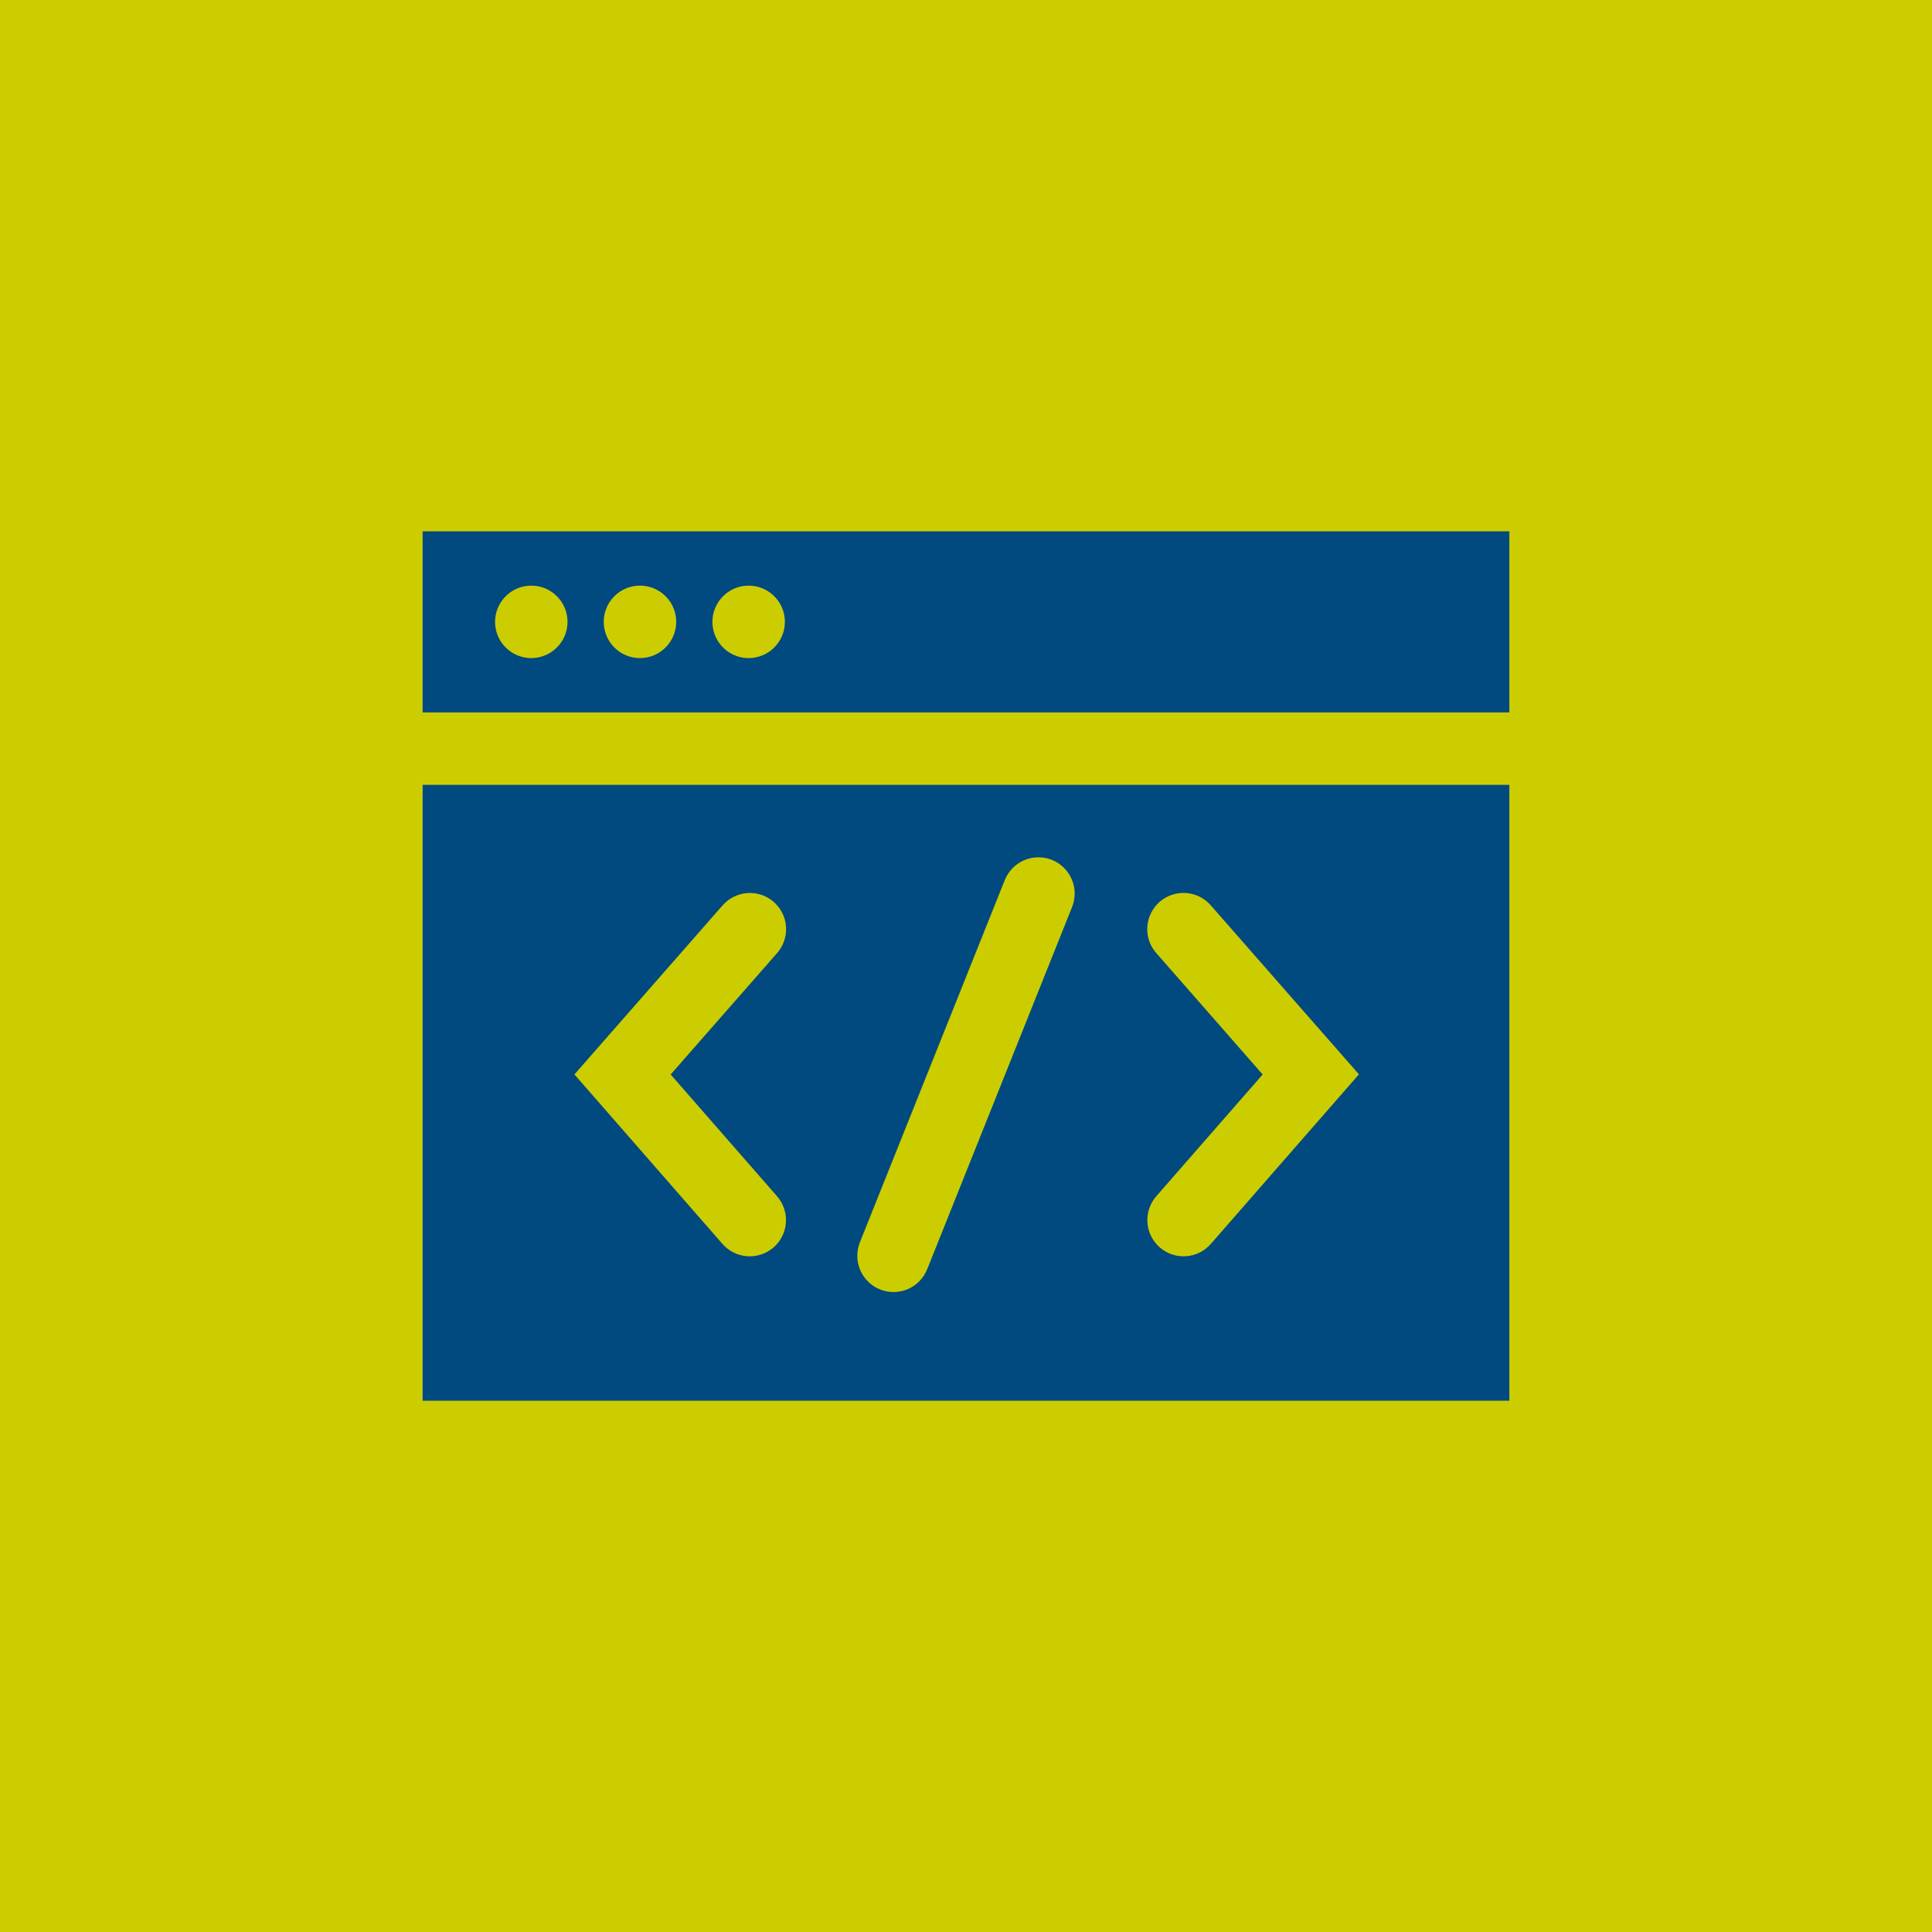 <?xml version="1.0" encoding="UTF-8"?>
<svg xmlns="http://www.w3.org/2000/svg" width="40" height="40" viewBox="0 0 40 40" fill="none">
  <rect width="40" height="40" fill="#CCCD00"></rect>
  <path d="M8.75 16.25V29H31.25V16.25H8.75ZM16.079 24.757C16.146 24.831 16.197 24.917 16.23 25.011C16.264 25.105 16.278 25.205 16.272 25.304C16.266 25.404 16.241 25.501 16.197 25.591C16.153 25.68 16.092 25.76 16.017 25.826C15.941 25.891 15.854 25.941 15.759 25.973C15.665 26.004 15.565 26.016 15.466 26.009C15.366 26.001 15.269 25.974 15.181 25.928C15.092 25.883 15.013 25.82 14.949 25.744L11.893 22.245L14.95 18.757C15.014 18.68 15.093 18.617 15.182 18.572C15.27 18.526 15.367 18.498 15.467 18.49C15.567 18.483 15.667 18.495 15.762 18.526C15.857 18.558 15.944 18.608 16.02 18.674C16.095 18.74 16.156 18.82 16.2 18.91C16.244 19 16.269 19.098 16.274 19.197C16.28 19.297 16.265 19.397 16.231 19.491C16.198 19.585 16.145 19.672 16.078 19.745L13.885 22.246L16.079 24.757ZM22.196 18.779L19.196 26.279C19.122 26.463 18.978 26.611 18.795 26.69C18.613 26.768 18.406 26.77 18.221 26.697C18.036 26.623 17.889 26.478 17.81 26.296C17.732 26.113 17.729 25.906 17.803 25.721L20.803 18.221C20.877 18.037 21.021 17.889 21.204 17.81C21.387 17.732 21.594 17.73 21.778 17.803C21.963 17.877 22.111 18.022 22.189 18.204C22.268 18.387 22.27 18.594 22.196 18.779ZM25.078 25.743C25.014 25.819 24.935 25.882 24.847 25.928C24.758 25.973 24.661 26.001 24.562 26.008C24.462 26.016 24.363 26.004 24.268 25.972C24.173 25.941 24.086 25.891 24.011 25.825C23.936 25.76 23.875 25.68 23.831 25.59C23.787 25.501 23.761 25.403 23.756 25.304C23.75 25.204 23.764 25.105 23.797 25.011C23.83 24.917 23.882 24.83 23.949 24.756L26.142 22.246L23.95 19.744C23.882 19.67 23.83 19.584 23.796 19.49C23.763 19.396 23.748 19.296 23.753 19.196C23.759 19.096 23.784 18.998 23.828 18.909C23.872 18.819 23.933 18.738 24.008 18.672C24.083 18.607 24.171 18.556 24.266 18.525C24.361 18.493 24.461 18.481 24.561 18.489C24.66 18.497 24.757 18.524 24.846 18.57C24.935 18.616 25.014 18.679 25.078 18.756L28.135 22.243L25.078 25.743Z" fill="#004A7F"></path>
  <path d="M8.75 11V14.75H31.25V11H8.75ZM11 13.625C10.852 13.625 10.707 13.581 10.583 13.499C10.46 13.416 10.364 13.299 10.307 13.162C10.25 13.025 10.236 12.874 10.264 12.729C10.293 12.583 10.365 12.45 10.47 12.345C10.575 12.24 10.708 12.168 10.854 12.139C10.999 12.111 11.15 12.125 11.287 12.182C11.424 12.239 11.541 12.335 11.624 12.458C11.706 12.582 11.75 12.727 11.75 12.875C11.75 13.074 11.671 13.265 11.53 13.405C11.39 13.546 11.199 13.625 11 13.625ZM13.25 13.625C13.102 13.625 12.957 13.581 12.833 13.499C12.71 13.416 12.614 13.299 12.557 13.162C12.5 13.025 12.486 12.874 12.514 12.729C12.543 12.583 12.615 12.45 12.72 12.345C12.825 12.24 12.958 12.168 13.104 12.139C13.249 12.111 13.4 12.125 13.537 12.182C13.674 12.239 13.791 12.335 13.874 12.458C13.956 12.582 14 12.727 14 12.875C14 13.074 13.921 13.265 13.78 13.405C13.64 13.546 13.449 13.625 13.25 13.625ZM15.5 13.625C15.352 13.625 15.207 13.581 15.083 13.499C14.96 13.416 14.864 13.299 14.807 13.162C14.75 13.025 14.736 12.874 14.764 12.729C14.793 12.583 14.865 12.45 14.97 12.345C15.075 12.24 15.208 12.168 15.354 12.139C15.499 12.111 15.65 12.125 15.787 12.182C15.924 12.239 16.041 12.335 16.124 12.458C16.206 12.582 16.25 12.727 16.25 12.875C16.25 13.074 16.171 13.265 16.03 13.405C15.89 13.546 15.699 13.625 15.5 13.625Z" fill="#004A7F"></path>
</svg>
